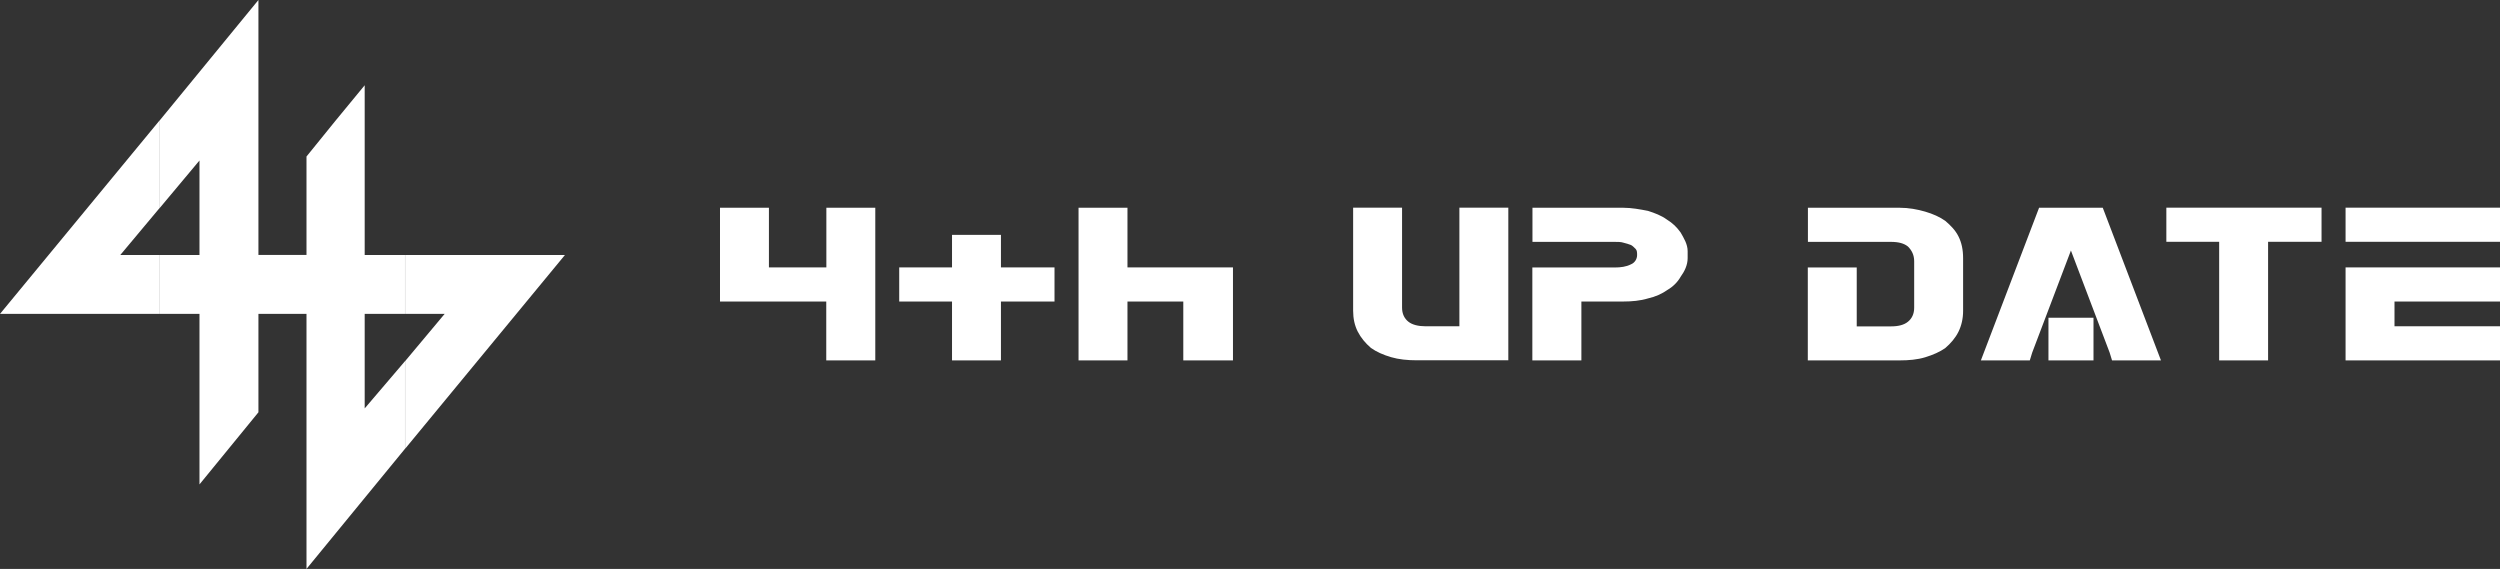 <svg width="312" height="71" viewBox="0 0 312 71" fill="none" xmlns="http://www.w3.org/2000/svg">
<rect x="0" y="0" width="312" height="71" fill="#333333" stroke="none"/>
<path d="M258.458 25.927H262.425L269.688 44.977H263.582L263.286 44.01L258.444 31.247V25.927H258.458ZM258.458 44.977H261.269V39.657H258.458V44.977ZM289.728 30.173V25.914H270.36V30.173H276.951V44.977H283.057V30.173H289.741H289.728ZM312 30.173V25.914H292.727V30.173H312ZM298.833 37.629V40.719H312V44.977H292.727V33.37H312V37.629H298.833ZM254.49 25.927H258.458V31.247L253.616 44.01L253.32 44.977H247.214L254.477 25.927H254.49ZM258.458 39.657H255.647V44.977H258.458V39.657ZM118.812 33.37V29.313H124.918V33.37H131.603V37.629H124.918V44.977H118.812V37.629H112.222V33.37H118.812ZM109.236 44.977V25.927H103.13V33.37H95.962V25.927H89.856V37.629H103.117V44.977H109.223H109.236ZM134.602 44.977V25.927H140.708V33.37H153.875V44.977H147.675V37.629H140.708V44.977H134.602ZM182.145 40.719H177.882C177.008 40.719 176.241 40.531 175.757 40.141C175.273 39.751 174.977 39.174 174.977 38.395V25.914H168.871V38.784C168.871 39.751 169.059 40.625 169.449 41.39C169.839 42.156 170.418 42.841 171.09 43.419C171.763 43.903 172.637 44.292 173.605 44.574C174.573 44.856 175.636 44.964 176.806 44.964H188.238V25.914H182.132V40.719H182.145ZM191.251 44.977H197.357V37.629H202.589C203.651 37.629 204.714 37.535 205.682 37.239C206.556 37.051 207.43 36.661 208.103 36.178C208.775 35.788 209.367 35.211 209.744 34.539C210.228 33.867 210.618 33.088 210.618 32.215V31.341C210.618 30.468 210.134 29.703 209.744 29.017C209.26 28.346 208.775 27.862 207.995 27.378C207.323 26.895 206.543 26.599 205.669 26.317C204.7 26.129 203.638 25.927 202.575 25.927H191.251V30.186H201.513C201.903 30.186 202.293 30.186 202.575 30.28C202.965 30.374 203.248 30.468 203.544 30.576C203.732 30.67 203.934 30.871 204.122 31.059C204.31 31.247 204.31 31.543 204.31 31.839C204.31 32.322 204.014 32.806 203.53 32.994C202.952 33.289 202.266 33.383 201.499 33.383H191.237V44.991L191.251 44.977ZM225.628 44.977H237.06C238.216 44.977 239.292 44.883 240.261 44.588C241.229 44.292 242.103 43.916 242.776 43.432C243.448 42.855 244.04 42.169 244.416 41.404C244.793 40.638 244.995 39.765 244.995 38.797V32.215C244.995 31.153 244.806 30.28 244.416 29.501C244.026 28.722 243.448 28.144 242.776 27.567C242.103 27.083 241.229 26.693 240.261 26.411C239.292 26.129 238.23 25.927 237.06 25.927H225.628V30.186H235.984C236.952 30.186 237.624 30.374 238.109 30.764C238.593 31.247 238.889 31.825 238.889 32.604V38.408C238.889 39.187 238.593 39.765 238.109 40.154C237.624 40.544 236.952 40.732 235.984 40.732H231.72V33.383H225.614V44.991L225.628 44.977Z" fill="white"/>
<path fill-rule="evenodd" clip-rule="evenodd" d="M70.502 31.826H50.556V39.174H55.492L50.556 45.072V56.007L70.502 31.826ZM50.543 31.826H45.513V10.64C43.092 13.542 40.671 16.538 38.25 19.533V31.812H32.252V5.32V0L19.959 14.993V25.928L24.895 20.03V31.826H19.959V39.174H24.895V60.454L32.252 51.453V39.174H38.25V71L50.543 56.007V45.072L45.513 50.969V39.174H50.543V31.826ZM19.945 14.993L0 39.174H19.945V31.826H15.01L19.945 25.928V14.993Z" fill="white"/>
</svg>

